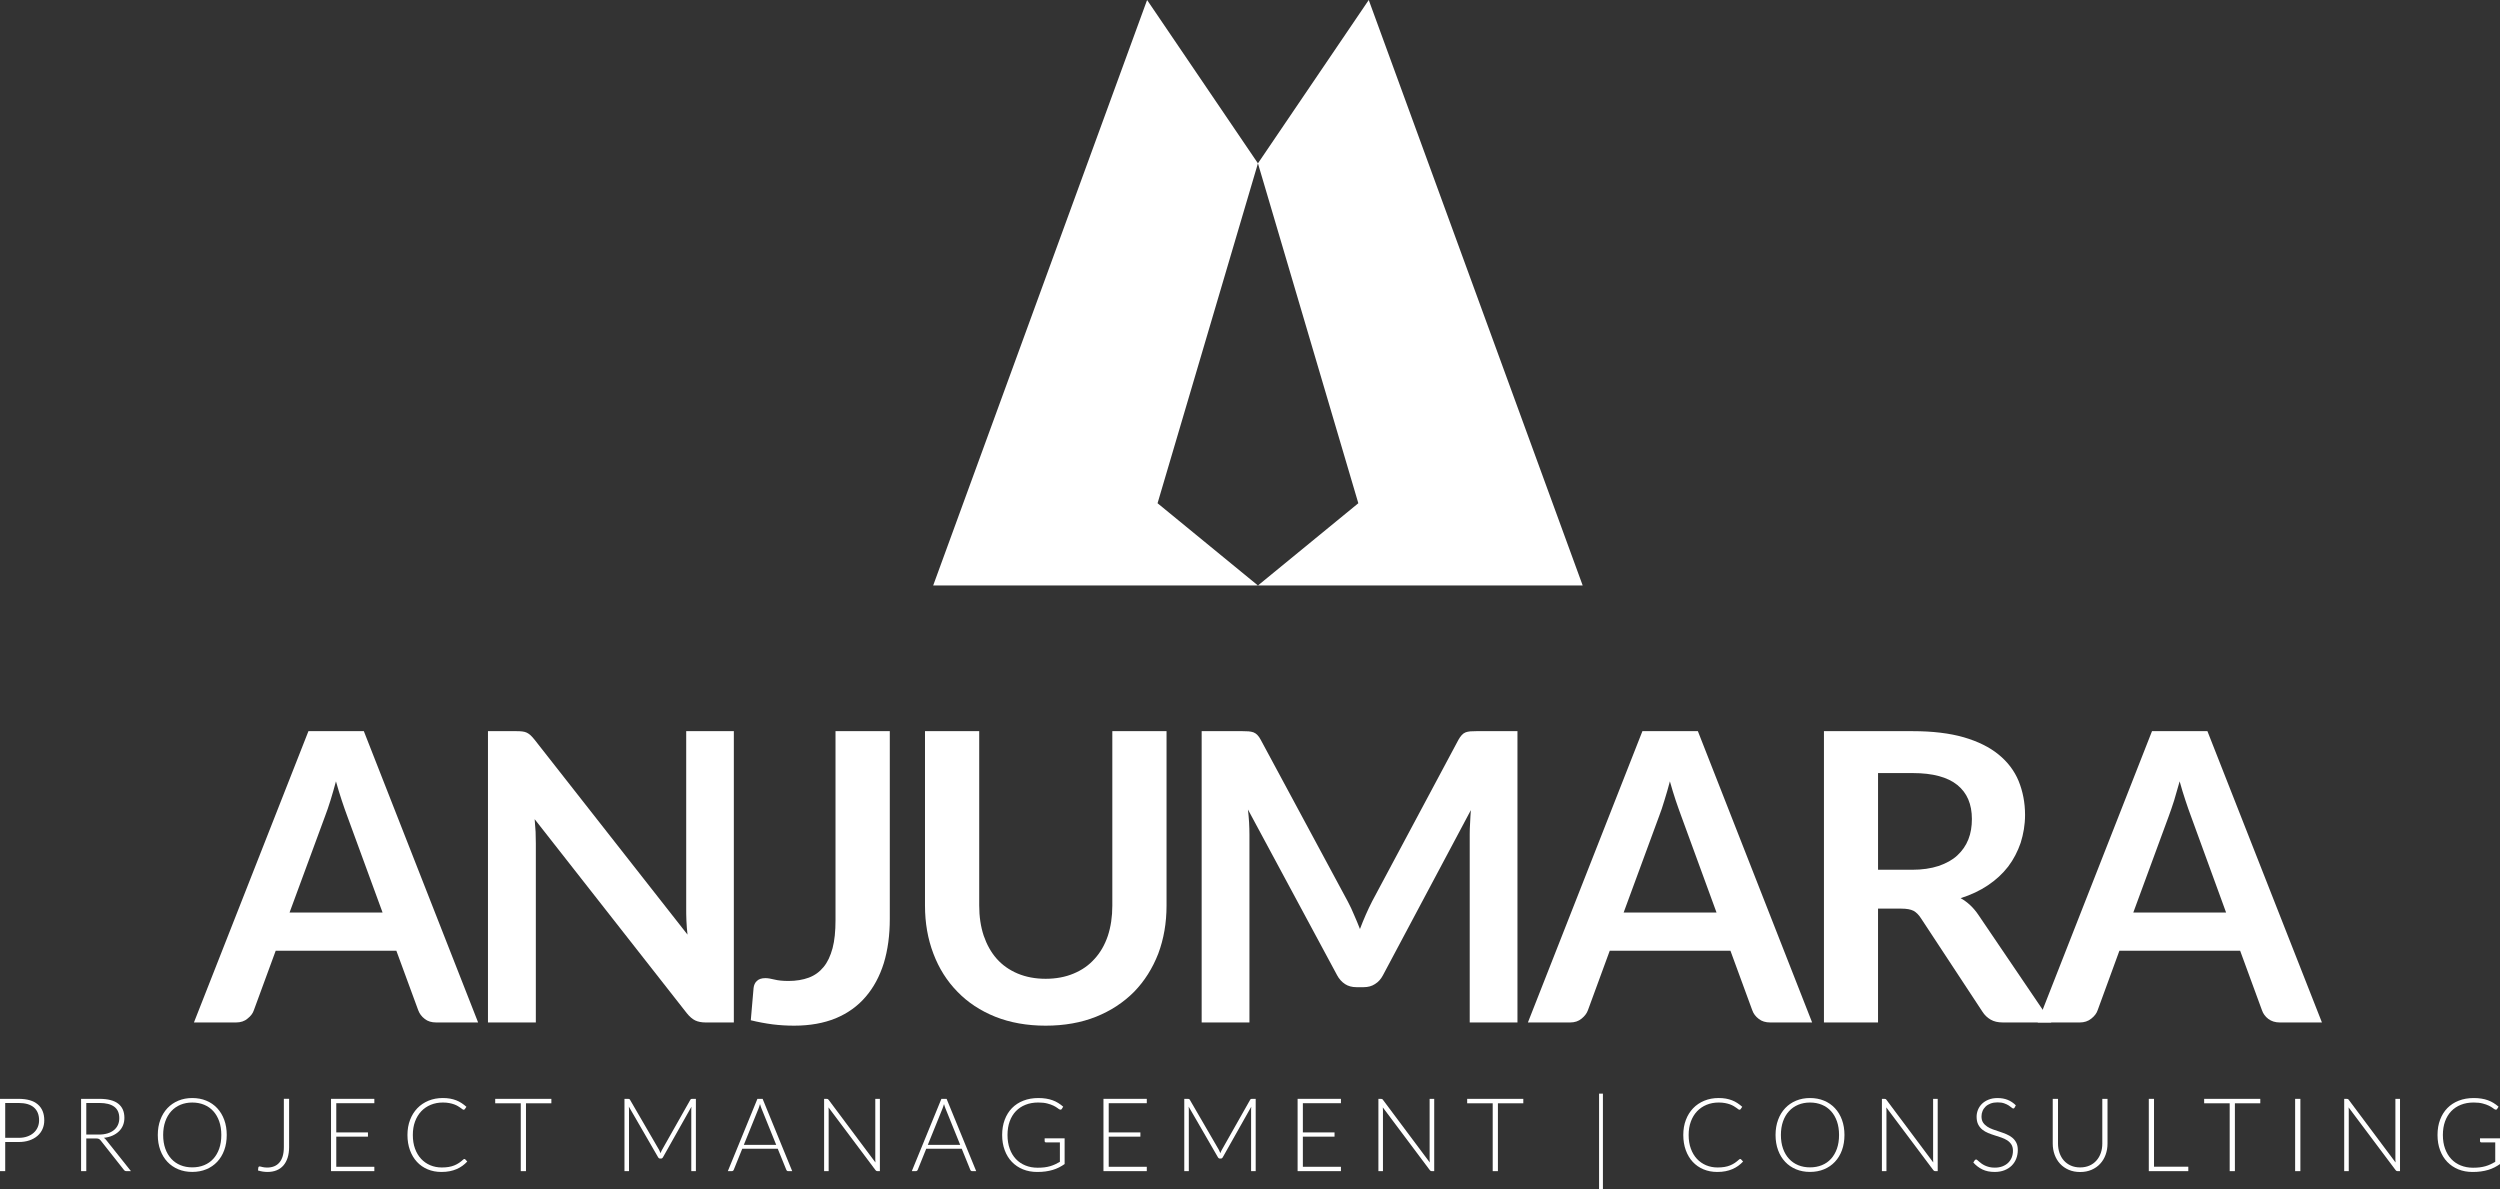 <?xml version="1.0" encoding="utf-8"?>
<!-- Generator: Adobe Illustrator 16.0.0, SVG Export Plug-In . SVG Version: 6.00 Build 0)  -->
<!DOCTYPE svg PUBLIC "-//W3C//DTD SVG 1.1//EN" "http://www.w3.org/Graphics/SVG/1.1/DTD/svg11.dtd">
<svg version="1.1" id="Layer_1" xmlns="http://www.w3.org/2000/svg" xmlns:xlink="http://www.w3.org/1999/xlink" x="0px" y="0px"
	 width="235px" height="111.778px" viewBox="0 0 235 111.778" enable-background="new 0 0 235 111.778" xml:space="preserve">
<rect x="0" y="0" width="235" height="111.778" fill="#333333" stroke="none"/>
<g>
	<polygon fill="#FFFFFF" points="128.662,0 118.246,15.355 127.682,47.304 118.246,55.036 148.773,55.036 	"/>
	<polygon fill="#FFFFFF" points="107.827,0 118.246,15.355 108.81,47.304 118.246,55.036 87.718,55.036 	"/>
	<g>
		<path fill="#FFFFFF" d="M0.49,107.351v2.737H0v-6.796h1.752c0.797,0,1.398,0.174,1.803,0.524c0.405,0.348,0.607,0.847,0.607,1.493
			c0,0.298-0.055,0.571-0.165,0.82c-0.11,0.25-0.27,0.466-0.479,0.646c-0.208,0.181-0.461,0.322-0.758,0.423
			c-0.298,0.101-0.634,0.151-1.009,0.151H0.49z M0.49,106.956h1.263c0.301,0,0.57-0.041,0.807-0.125
			c0.237-0.083,0.438-0.198,0.603-0.346c0.165-0.146,0.291-0.321,0.379-0.521c0.088-0.2,0.132-0.419,0.132-0.655
			c0-0.521-0.16-0.924-0.482-1.206c-0.322-0.281-0.801-0.423-1.438-0.423H0.49V106.956z"/>
		<path fill="#FFFFFF" d="M8.111,107.015v3.073h-0.49v-6.796h1.734c0.784,0,1.37,0.151,1.757,0.454
			c0.387,0.302,0.581,0.746,0.581,1.332c0,0.261-0.045,0.496-0.134,0.711s-0.219,0.403-0.387,0.564
			c-0.168,0.161-0.371,0.295-0.607,0.399c-0.237,0.104-0.504,0.172-0.802,0.203c0.077,0.049,0.146,0.112,0.207,0.192l2.339,2.939
			H11.88c-0.051,0-0.095-0.01-0.132-0.028c-0.037-0.021-0.073-0.052-0.108-0.097l-2.176-2.757c-0.054-0.07-0.112-0.12-0.175-0.148
			c-0.062-0.029-0.159-0.043-0.291-0.043H8.111z M8.111,106.649h1.181c0.301,0,0.57-0.036,0.81-0.108
			c0.238-0.072,0.44-0.176,0.605-0.31c0.164-0.136,0.291-0.296,0.376-0.485c0.087-0.188,0.13-0.402,0.13-0.639
			c0-0.483-0.159-0.842-0.476-1.076c-0.317-0.233-0.778-0.351-1.383-0.351H8.111V106.649z"/>
		<path fill="#FFFFFF" d="M21.313,106.688c0,0.525-0.078,1.002-0.235,1.429c-0.157,0.428-0.378,0.793-0.663,1.095
			c-0.285,0.303-0.626,0.537-1.023,0.701c-0.397,0.165-0.838,0.247-1.321,0.247c-0.477,0-0.915-0.082-1.312-0.247
			c-0.397-0.164-0.738-0.398-1.023-0.701c-0.285-0.302-0.507-0.667-0.665-1.095c-0.159-0.427-0.238-0.903-0.238-1.429
			c0-0.521,0.08-0.997,0.238-1.424c0.158-0.428,0.38-0.792,0.665-1.096c0.285-0.302,0.626-0.536,1.023-0.703
			c0.397-0.166,0.834-0.25,1.312-0.25c0.483,0,0.923,0.083,1.321,0.248c0.396,0.164,0.738,0.399,1.023,0.703
			c0.284,0.305,0.505,0.67,0.663,1.098C21.235,105.69,21.313,106.166,21.313,106.688z M20.804,106.688
			c0-0.474-0.065-0.899-0.197-1.277s-0.317-0.698-0.555-0.96c-0.238-0.263-0.525-0.464-0.862-0.604
			c-0.336-0.139-0.709-0.209-1.119-0.209c-0.404,0-0.772,0.07-1.107,0.209c-0.334,0.14-0.623,0.341-0.864,0.604
			c-0.242,0.262-0.429,0.582-0.562,0.96c-0.133,0.378-0.2,0.804-0.2,1.277c0,0.478,0.066,0.904,0.2,1.28
			c0.132,0.376,0.32,0.694,0.562,0.958c0.242,0.263,0.53,0.463,0.864,0.6c0.335,0.138,0.703,0.206,1.107,0.206
			c0.409,0,0.783-0.068,1.119-0.206c0.336-0.137,0.624-0.337,0.862-0.6c0.238-0.264,0.424-0.582,0.555-0.958
			S20.804,107.165,20.804,106.688z"/>
		<path fill="#FFFFFF" d="M27.177,107.821c0,0.381-0.048,0.717-0.142,1.008c-0.095,0.292-0.229,0.537-0.403,0.735
			s-0.388,0.348-0.639,0.448c-0.251,0.102-0.534,0.151-0.848,0.151c-0.144,0-0.29-0.01-0.437-0.033
			c-0.147-0.022-0.299-0.058-0.457-0.105c0.006-0.045,0.012-0.089,0.017-0.135c0.005-0.044,0.009-0.089,0.012-0.135
			c0.007-0.028,0.019-0.054,0.037-0.077c0.017-0.021,0.049-0.033,0.093-0.033c0.028,0,0.063,0.006,0.104,0.018
			c0.04,0.012,0.087,0.022,0.144,0.036c0.056,0.013,0.12,0.024,0.192,0.036c0.073,0.011,0.156,0.017,0.252,0.017
			c0.244,0,0.463-0.038,0.658-0.115s0.361-0.194,0.499-0.354c0.138-0.158,0.243-0.358,0.315-0.6
			c0.072-0.242,0.108-0.525,0.108-0.853v-4.539h0.495V107.821z"/>
		<path fill="#FFFFFF" d="M35.188,103.292v0.409H31.61v2.746h2.978v0.398H31.61v2.833h3.578v0.409h-4.072v-6.796H35.188z"/>
		<path fill="#FFFFFF" d="M43.649,108.944c0.032,0,0.059,0.012,0.082,0.033l0.192,0.207c-0.141,0.15-0.294,0.286-0.461,0.406
			c-0.166,0.12-0.348,0.222-0.545,0.307c-0.197,0.086-0.413,0.15-0.648,0.197s-0.494,0.069-0.775,0.069
			c-0.471,0-0.902-0.082-1.294-0.246c-0.393-0.166-0.729-0.399-1.008-0.702c-0.28-0.302-0.499-0.668-0.656-1.098
			c-0.156-0.429-0.235-0.905-0.235-1.431c0-0.515,0.081-0.985,0.243-1.412c0.162-0.426,0.389-0.791,0.682-1.098
			c0.293-0.305,0.644-0.542,1.052-0.711c0.408-0.167,0.858-0.252,1.352-0.252c0.246,0,0.472,0.019,0.677,0.055
			c0.205,0.038,0.396,0.09,0.574,0.159c0.178,0.068,0.345,0.155,0.502,0.258c0.156,0.102,0.311,0.221,0.461,0.354l-0.149,0.216
			c-0.025,0.04-0.065,0.059-0.12,0.059c-0.028,0-0.065-0.017-0.11-0.051c-0.044-0.033-0.102-0.075-0.171-0.125
			c-0.068-0.049-0.151-0.104-0.25-0.163c-0.098-0.06-0.214-0.113-0.348-0.164c-0.134-0.049-0.29-0.091-0.466-0.124
			c-0.176-0.034-0.376-0.051-0.6-0.051c-0.413,0-0.792,0.071-1.139,0.214c-0.346,0.143-0.643,0.346-0.893,0.61
			c-0.25,0.264-0.444,0.584-0.583,0.96s-0.208,0.799-0.208,1.266c0,0.48,0.068,0.91,0.206,1.287
			c0.138,0.378,0.328,0.697,0.572,0.958c0.243,0.261,0.53,0.461,0.861,0.601c0.332,0.139,0.691,0.209,1.079,0.209
			c0.243,0,0.46-0.016,0.651-0.048c0.19-0.031,0.366-0.08,0.526-0.145s0.309-0.143,0.446-0.235c0.138-0.092,0.274-0.202,0.409-0.326
			c0.016-0.013,0.031-0.023,0.046-0.031C43.614,108.949,43.63,108.944,43.649,108.944z"/>
		<path fill="#FFFFFF" d="M51.829,103.292v0.418h-2.387v6.378h-0.49v-6.378H46.55v-0.418H51.829z"/>
		<path fill="#FFFFFF" d="M62.091,108.396c0.02-0.052,0.039-0.101,0.06-0.15s0.044-0.098,0.07-0.142l2.669-4.721
			c0.026-0.042,0.052-0.066,0.077-0.077c0.026-0.01,0.061-0.015,0.105-0.015h0.341v6.796h-0.432v-5.791
			c0-0.084,0.005-0.172,0.015-0.266l-2.675,4.75c-0.045,0.084-0.109,0.125-0.192,0.125h-0.077c-0.08,0-0.144-0.041-0.192-0.125
			l-2.747-4.755c0.01,0.093,0.014,0.183,0.014,0.271v5.791h-0.427v-6.796h0.336c0.045,0,0.081,0.005,0.108,0.015
			c0.027,0.011,0.054,0.035,0.079,0.077l2.743,4.726C62.015,108.199,62.057,108.295,62.091,108.396z"/>
		<path fill="#FFFFFF" d="M74.468,110.088h-0.379c-0.045,0-0.082-0.012-0.11-0.036c-0.029-0.024-0.051-0.056-0.068-0.094
			l-0.802-1.974h-3.338l-0.797,1.974c-0.013,0.035-0.036,0.065-0.068,0.091c-0.032,0.025-0.07,0.039-0.115,0.039h-0.375l2.781-6.796
			h0.489L74.468,110.088z M69.919,107.619h3.045l-1.389-3.434c-0.023-0.055-0.044-0.116-0.067-0.185
			c-0.023-0.068-0.045-0.142-0.067-0.219c-0.022,0.077-0.045,0.15-0.068,0.219c-0.021,0.068-0.045,0.132-0.067,0.188L69.919,107.619
			z"/>
		<path fill="#FFFFFF" d="M77.81,103.309c0.026,0.012,0.053,0.036,0.082,0.075l4.398,5.888c-0.008-0.097-0.013-0.189-0.013-0.279
			v-5.7h0.432v6.796h-0.235c-0.074,0-0.133-0.032-0.178-0.097l-4.417-5.896c0.009,0.095,0.014,0.187,0.014,0.273v5.72h-0.427v-6.796
			h0.24C77.749,103.292,77.784,103.298,77.81,103.309z"/>
		<path fill="#FFFFFF" d="M91.762,110.088h-0.379c-0.045,0-0.082-0.012-0.11-0.036c-0.029-0.024-0.051-0.056-0.068-0.094
			l-0.801-1.974h-3.339l-0.797,1.974c-0.013,0.035-0.035,0.065-0.066,0.091c-0.033,0.025-0.071,0.039-0.115,0.039H85.71l2.781-6.796
			h0.489L91.762,110.088z M87.214,107.619h3.045l-1.389-3.434c-0.022-0.055-0.044-0.116-0.067-0.185s-0.045-0.142-0.067-0.219
			c-0.023,0.077-0.045,0.15-0.068,0.219c-0.022,0.068-0.044,0.132-0.067,0.188L87.214,107.619z"/>
		<path fill="#FFFFFF" d="M97.534,109.766c0.234,0,0.447-0.012,0.639-0.035c0.192-0.024,0.37-0.061,0.536-0.108
			c0.165-0.048,0.321-0.106,0.471-0.176c0.148-0.068,0.298-0.146,0.449-0.233v-1.829h-1.307c-0.036,0-0.065-0.011-0.089-0.033
			c-0.024-0.023-0.037-0.049-0.037-0.077v-0.269h1.878v2.415c-0.169,0.119-0.345,0.225-0.528,0.317
			c-0.183,0.093-0.378,0.171-0.586,0.233c-0.208,0.062-0.433,0.11-0.672,0.144c-0.24,0.034-0.503,0.05-0.788,0.05
			c-0.489,0-0.938-0.082-1.342-0.246c-0.405-0.166-0.752-0.399-1.042-0.702c-0.29-0.302-0.515-0.668-0.674-1.098
			c-0.16-0.429-0.24-0.905-0.24-1.431c0-0.524,0.08-1.002,0.24-1.429c0.16-0.428,0.387-0.792,0.682-1.096
			c0.294-0.302,0.653-0.536,1.073-0.7c0.421-0.165,0.892-0.248,1.414-0.248c0.26,0,0.5,0.019,0.718,0.054
			c0.22,0.034,0.423,0.086,0.612,0.155s0.365,0.153,0.529,0.256c0.162,0.1,0.319,0.216,0.47,0.347l-0.13,0.212
			c-0.028,0.048-0.069,0.072-0.12,0.072c-0.029,0-0.056-0.006-0.082-0.02c-0.048-0.02-0.117-0.063-0.208-0.135
			c-0.092-0.07-0.215-0.144-0.371-0.221c-0.154-0.076-0.349-0.146-0.583-0.206c-0.234-0.062-0.517-0.092-0.85-0.092
			c-0.442,0-0.841,0.07-1.196,0.212c-0.355,0.14-0.659,0.343-0.91,0.604c-0.251,0.263-0.445,0.583-0.581,0.961
			c-0.136,0.377-0.204,0.802-0.204,1.272c0,0.48,0.069,0.911,0.207,1.292c0.136,0.381,0.33,0.704,0.578,0.968
			s0.546,0.467,0.894,0.607C96.731,109.695,97.114,109.766,97.534,109.766z"/>
		<path fill="#FFFFFF" d="M107.798,103.292v0.409h-3.579v2.746h2.978v0.398h-2.978v2.833h3.579v0.409h-4.073v-6.796H107.798z"/>
		<path fill="#FFFFFF" d="M114.712,108.396c0.02-0.052,0.04-0.101,0.061-0.15c0.02-0.05,0.044-0.098,0.07-0.142l2.669-4.721
			c0.025-0.042,0.052-0.066,0.078-0.077c0.025-0.01,0.061-0.015,0.105-0.015h0.34v6.796h-0.432v-5.791
			c0-0.084,0.006-0.172,0.016-0.266l-2.676,4.75c-0.044,0.084-0.108,0.125-0.192,0.125h-0.077c-0.08,0-0.144-0.041-0.192-0.125
			l-2.747-4.755c0.009,0.093,0.014,0.183,0.014,0.271v5.791h-0.427v-6.796h0.336c0.044,0,0.081,0.005,0.107,0.015
			c0.028,0.011,0.054,0.035,0.08,0.077l2.742,4.726C114.635,108.199,114.676,108.295,114.712,108.396z"/>
		<path fill="#FFFFFF" d="M126.047,103.292v0.409h-3.578v2.746h2.977v0.398h-2.977v2.833h3.578v0.409h-4.072v-6.796H126.047z"/>
		<path fill="#FFFFFF" d="M129.916,103.309c0.027,0.012,0.055,0.036,0.082,0.075l4.4,5.888c-0.01-0.097-0.014-0.189-0.014-0.279
			v-5.7h0.432v6.796h-0.236c-0.074,0-0.133-0.032-0.178-0.097l-4.418-5.896c0.01,0.095,0.014,0.187,0.014,0.273v5.72h-0.428v-6.796
			h0.24C129.855,103.292,129.891,103.298,129.916,103.309z"/>
		<path fill="#FFFFFF" d="M143.191,103.292v0.418h-2.387v6.378h-0.49v-6.378h-2.4v-0.418H143.191z"/>
		<path fill="#FFFFFF" d="M150.313,102.802h0.361v8.977h-0.361V102.802z"/>
		<path fill="#FFFFFF" d="M163.578,108.944c0.031,0,0.059,0.012,0.08,0.033l0.193,0.207c-0.141,0.15-0.295,0.286-0.461,0.406
			s-0.348,0.222-0.545,0.307c-0.197,0.086-0.414,0.15-0.648,0.197c-0.236,0.047-0.494,0.069-0.775,0.069
			c-0.471,0-0.902-0.082-1.295-0.246c-0.393-0.166-0.729-0.399-1.01-0.702c-0.279-0.302-0.498-0.668-0.654-1.098
			c-0.156-0.429-0.234-0.905-0.234-1.431c0-0.515,0.08-0.985,0.242-1.412c0.16-0.426,0.389-0.791,0.682-1.098
			c0.293-0.305,0.645-0.542,1.053-0.711c0.408-0.167,0.857-0.252,1.35-0.252c0.248,0,0.475,0.019,0.678,0.055
			c0.205,0.038,0.396,0.09,0.574,0.159c0.178,0.068,0.346,0.155,0.502,0.258c0.158,0.102,0.311,0.221,0.461,0.354l-0.148,0.216
			c-0.025,0.04-0.064,0.059-0.119,0.059c-0.029,0-0.066-0.017-0.111-0.051c-0.045-0.033-0.102-0.075-0.17-0.125
			c-0.07-0.049-0.152-0.104-0.25-0.163c-0.098-0.06-0.215-0.113-0.348-0.164c-0.135-0.049-0.291-0.091-0.467-0.124
			c-0.176-0.034-0.377-0.051-0.602-0.051c-0.412,0-0.791,0.071-1.137,0.214s-0.645,0.346-0.895,0.61
			c-0.248,0.264-0.443,0.584-0.582,0.96s-0.209,0.799-0.209,1.266c0,0.48,0.068,0.91,0.207,1.287
			c0.137,0.378,0.328,0.697,0.57,0.958c0.244,0.261,0.531,0.461,0.861,0.601c0.332,0.139,0.691,0.209,1.078,0.209
			c0.244,0,0.461-0.016,0.652-0.048c0.189-0.031,0.365-0.08,0.525-0.145s0.309-0.143,0.445-0.235
			c0.139-0.092,0.273-0.202,0.41-0.326c0.016-0.013,0.031-0.023,0.045-0.031C163.543,108.949,163.559,108.944,163.578,108.944z"/>
		<path fill="#FFFFFF" d="M173.379,106.688c0,0.525-0.078,1.002-0.234,1.429c-0.158,0.428-0.379,0.793-0.664,1.095
			c-0.285,0.303-0.625,0.537-1.021,0.701c-0.398,0.165-0.838,0.247-1.32,0.247c-0.479,0-0.914-0.082-1.313-0.247
			c-0.396-0.164-0.738-0.398-1.021-0.701c-0.287-0.302-0.508-0.667-0.666-1.095c-0.158-0.427-0.238-0.903-0.238-1.429
			c0-0.521,0.08-0.997,0.238-1.424c0.158-0.428,0.379-0.792,0.666-1.096c0.283-0.302,0.625-0.536,1.021-0.703
			c0.398-0.166,0.834-0.25,1.313-0.25c0.482,0,0.922,0.083,1.32,0.248c0.396,0.164,0.736,0.399,1.021,0.703
			c0.285,0.305,0.506,0.67,0.664,1.098C173.301,105.69,173.379,106.166,173.379,106.688z M172.871,106.688
			c0-0.474-0.066-0.899-0.197-1.277c-0.133-0.378-0.316-0.698-0.555-0.96c-0.238-0.263-0.525-0.464-0.863-0.604
			c-0.336-0.139-0.709-0.209-1.117-0.209c-0.404,0-0.773,0.07-1.107,0.209c-0.336,0.14-0.623,0.341-0.865,0.604
			c-0.242,0.262-0.43,0.582-0.563,0.96s-0.199,0.804-0.199,1.277c0,0.478,0.066,0.904,0.199,1.28s0.32,0.694,0.563,0.958
			c0.242,0.263,0.529,0.463,0.865,0.6c0.334,0.138,0.703,0.206,1.107,0.206c0.408,0,0.781-0.068,1.117-0.206
			c0.338-0.137,0.625-0.337,0.863-0.6c0.238-0.264,0.422-0.582,0.555-0.958C172.805,107.592,172.871,107.165,172.871,106.688z"/>
		<path fill="#FFFFFF" d="M177.246,103.309c0.023,0.012,0.053,0.036,0.08,0.075l4.4,5.888c-0.01-0.097-0.014-0.189-0.014-0.279v-5.7
			h0.432v6.796h-0.236c-0.072,0-0.133-0.032-0.178-0.097l-4.418-5.896c0.01,0.095,0.014,0.187,0.014,0.273v5.72H176.9v-6.796h0.238
			C177.184,103.292,177.219,103.298,177.246,103.309z"/>
		<path fill="#FFFFFF" d="M189.371,104.118c-0.027,0.055-0.07,0.082-0.123,0.082c-0.043,0-0.096-0.03-0.162-0.089
			s-0.154-0.125-0.268-0.197c-0.113-0.071-0.252-0.139-0.422-0.199c-0.168-0.061-0.375-0.091-0.623-0.091s-0.465,0.035-0.654,0.105
			c-0.188,0.07-0.346,0.166-0.471,0.288c-0.127,0.121-0.225,0.262-0.289,0.423c-0.066,0.159-0.098,0.327-0.098,0.504
			c0,0.23,0.047,0.421,0.145,0.571s0.229,0.278,0.389,0.384c0.158,0.106,0.342,0.195,0.545,0.267
			c0.205,0.072,0.412,0.144,0.627,0.214c0.215,0.071,0.424,0.147,0.629,0.233c0.203,0.085,0.385,0.191,0.545,0.318
			c0.16,0.129,0.289,0.287,0.387,0.474c0.098,0.188,0.146,0.42,0.146,0.699c0,0.284-0.049,0.554-0.146,0.805
			s-0.238,0.47-0.424,0.655s-0.414,0.332-0.682,0.439c-0.27,0.107-0.576,0.16-0.922,0.16c-0.449,0-0.834-0.078-1.158-0.236
			c-0.324-0.159-0.607-0.376-0.85-0.651l0.135-0.211c0.037-0.05,0.082-0.073,0.133-0.073c0.029,0,0.066,0.02,0.111,0.059
			c0.045,0.038,0.1,0.086,0.164,0.141c0.064,0.057,0.141,0.117,0.23,0.184c0.09,0.064,0.193,0.126,0.313,0.182
			c0.119,0.057,0.254,0.104,0.408,0.143c0.154,0.038,0.328,0.057,0.525,0.057c0.268,0,0.51-0.041,0.723-0.122
			c0.209-0.081,0.389-0.192,0.535-0.334c0.145-0.141,0.256-0.308,0.334-0.501c0.076-0.194,0.115-0.402,0.115-0.623
			c0-0.24-0.049-0.438-0.146-0.593c-0.1-0.155-0.229-0.285-0.387-0.389c-0.162-0.104-0.344-0.192-0.547-0.263
			c-0.203-0.069-0.412-0.139-0.627-0.205c-0.215-0.067-0.426-0.143-0.629-0.227c-0.203-0.083-0.385-0.19-0.545-0.318
			c-0.16-0.13-0.289-0.292-0.387-0.485c-0.098-0.194-0.148-0.437-0.148-0.729c0-0.228,0.045-0.445,0.131-0.657
			c0.088-0.211,0.213-0.398,0.379-0.56c0.168-0.161,0.373-0.291,0.619-0.389c0.246-0.099,0.525-0.147,0.84-0.147
			c0.352,0,0.668,0.057,0.949,0.169s0.535,0.283,0.768,0.514L189.371,104.118z"/>
		<path fill="#FFFFFF" d="M195.533,109.737c0.326,0,0.619-0.058,0.877-0.171c0.258-0.114,0.477-0.271,0.654-0.474
			c0.18-0.2,0.316-0.438,0.412-0.713c0.094-0.273,0.141-0.568,0.141-0.886v-4.202h0.49v4.202c0,0.375-0.059,0.725-0.178,1.05
			c-0.117,0.324-0.287,0.608-0.512,0.85c-0.221,0.242-0.492,0.432-0.811,0.569c-0.32,0.138-0.676,0.207-1.074,0.207
			c-0.396,0-0.754-0.069-1.072-0.207c-0.32-0.138-0.588-0.327-0.813-0.569c-0.223-0.241-0.393-0.525-0.512-0.85
			c-0.117-0.325-0.178-0.675-0.178-1.05v-4.202h0.496v4.197c0,0.316,0.047,0.612,0.141,0.886c0.096,0.273,0.23,0.513,0.408,0.714
			s0.396,0.36,0.654,0.476C194.914,109.679,195.207,109.737,195.533,109.737z"/>
		<path fill="#FFFFFF" d="M202.477,109.67h3.223v0.418h-3.713v-6.796h0.49V109.67z"/>
		<path fill="#FFFFFF" d="M212.467,103.292v0.418h-2.387v6.378h-0.49v-6.378h-2.4v-0.418H212.467z"/>
		<path fill="#FFFFFF" d="M216.236,110.088h-0.494v-6.796h0.494V110.088z"/>
		<path fill="#FFFFFF" d="M220.701,103.309c0.025,0.012,0.055,0.036,0.082,0.075l4.398,5.888c-0.008-0.097-0.014-0.189-0.014-0.279
			v-5.7h0.434v6.796h-0.236c-0.074,0-0.133-0.032-0.178-0.097l-4.418-5.896c0.01,0.095,0.014,0.187,0.014,0.273v5.72h-0.428v-6.796
			h0.24C220.641,103.292,220.676,103.298,220.701,103.309z"/>
		<path fill="#FFFFFF" d="M232.459,109.766c0.234,0,0.447-0.012,0.639-0.035c0.191-0.024,0.371-0.061,0.535-0.108
			c0.166-0.048,0.322-0.106,0.473-0.176c0.148-0.068,0.297-0.146,0.447-0.233v-1.829h-1.307c-0.035,0-0.064-0.011-0.088-0.033
			c-0.025-0.023-0.037-0.049-0.037-0.077v-0.269H235v2.415c-0.17,0.119-0.346,0.225-0.527,0.317
			c-0.184,0.093-0.379,0.171-0.586,0.233c-0.209,0.062-0.434,0.11-0.674,0.144c-0.24,0.034-0.504,0.05-0.787,0.05
			c-0.49,0-0.938-0.082-1.344-0.246c-0.402-0.166-0.752-0.399-1.041-0.702c-0.291-0.302-0.514-0.668-0.674-1.098
			c-0.162-0.429-0.24-0.905-0.24-1.431c0-0.524,0.078-1.002,0.24-1.429c0.16-0.428,0.387-0.792,0.682-1.096
			c0.295-0.302,0.652-0.536,1.072-0.7c0.422-0.165,0.893-0.248,1.414-0.248c0.262,0,0.5,0.019,0.719,0.054
			c0.219,0.034,0.424,0.086,0.611,0.155c0.189,0.069,0.365,0.153,0.531,0.256c0.162,0.1,0.318,0.216,0.469,0.347l-0.131,0.212
			c-0.027,0.048-0.068,0.072-0.117,0.072c-0.029,0-0.059-0.006-0.084-0.02c-0.047-0.02-0.117-0.063-0.207-0.135
			c-0.092-0.07-0.215-0.144-0.371-0.221c-0.154-0.076-0.35-0.146-0.584-0.206c-0.232-0.062-0.516-0.092-0.85-0.092
			c-0.441,0-0.84,0.07-1.195,0.212c-0.355,0.14-0.66,0.343-0.91,0.604c-0.252,0.263-0.445,0.583-0.582,0.961
			c-0.135,0.377-0.203,0.802-0.203,1.272c0,0.48,0.068,0.911,0.207,1.292c0.137,0.381,0.33,0.704,0.578,0.968
			s0.545,0.467,0.893,0.607S232.039,109.766,232.459,109.766z"/>
	</g>
	<g>
		<path fill="#FFFFFF" d="M44.943,96.112h-3.928c-0.453,0-0.81-0.11-1.087-0.332c-0.293-0.221-0.495-0.492-0.618-0.826l-2.053-5.587
			H25.917l-2.052,5.587c-0.091,0.29-0.293,0.56-0.598,0.796c-0.277,0.244-0.65,0.362-1.082,0.362H18.23l10.763-27.383h5.208
			L44.943,96.112z M27.219,85.776h8.742l-3.337-9.11c-0.149-0.402-0.32-0.881-0.501-1.432c-0.175-0.549-0.368-1.139-0.543-1.787
			c-0.176,0.648-0.342,1.24-0.517,1.796c-0.177,0.558-0.336,1.042-0.501,1.461L27.219,85.776z"/>
		<path fill="#FFFFFF" d="M49.111,68.758c0.161,0.02,0.289,0.059,0.412,0.115c0.123,0.058,0.234,0.139,0.352,0.245
			c0.117,0.105,0.24,0.25,0.384,0.426l14.366,18.309c-0.047-0.437-0.085-0.868-0.101-1.294c-0.021-0.424-0.021-0.82-0.021-1.187
			V68.729h4.478v27.383h-2.633c-0.4,0-0.736-0.065-0.998-0.191c-0.26-0.125-0.527-0.352-0.789-0.679l-14.303-18.24
			c0.031,0.41,0.058,0.811,0.09,1.205c0,0.4,0.021,0.763,0.021,1.094v16.812h-4.5V68.729h2.676
			C48.776,68.729,48.958,68.739,49.111,68.758z"/>
		<path fill="#FFFFFF" d="M83.641,86.374c0,1.543-0.188,2.932-0.565,4.168c-0.389,1.239-0.959,2.295-1.707,3.161
			c-0.746,0.875-1.678,1.541-2.804,2.014c-1.135,0.463-2.436,0.696-3.918,0.696c-0.682,0-1.36-0.041-2.01-0.121
			c-0.656-0.086-1.349-0.211-2.063-0.387l0.262-3.031c0.032-0.273,0.127-0.503,0.319-0.671c0.176-0.172,0.442-0.258,0.794-0.258
			c0.219,0,0.49,0.045,0.847,0.133c0.347,0.088,0.79,0.133,1.318,0.133c0.72,0,1.358-0.106,1.913-0.312
			c0.56-0.208,1.013-0.542,1.385-0.994c0.379-0.456,0.651-1.045,0.848-1.771c0.193-0.728,0.278-1.604,0.278-2.644V68.729h5.103
			V86.374z"/>
		<path fill="#FFFFFF" d="M98.29,92.006c0.981,0,1.866-0.168,2.638-0.495c0.796-0.332,1.441-0.789,1.967-1.384
			c0.544-0.592,0.955-1.312,1.242-2.156c0.277-0.846,0.422-1.791,0.422-2.838V68.729h5.096v16.403c0,1.622-0.26,3.128-0.778,4.512
			c-0.539,1.383-1.29,2.574-2.265,3.58c-0.993,1.001-2.187,1.788-3.583,2.349c-1.396,0.559-2.98,0.84-4.739,0.84
			c-1.748,0-3.326-0.281-4.734-0.84c-1.396-0.561-2.59-1.348-3.555-2.349c-0.987-1.006-1.738-2.197-2.261-3.58
			c-0.528-1.384-0.79-2.89-0.79-4.512V68.729h5.096V85.11c0,1.048,0.139,1.993,0.422,2.843c0.292,0.846,0.692,1.568,1.22,2.166
			c0.532,0.6,1.184,1.06,1.967,1.392C96.434,91.838,97.31,92.006,98.29,92.006z"/>
		<path fill="#FFFFFF" d="M127.289,86.012c0.199,0.434,0.369,0.873,0.547,1.317c0.176-0.46,0.352-0.906,0.549-1.347
			c0.193-0.442,0.395-0.867,0.602-1.27l8.105-15.169c0.102-0.191,0.215-0.341,0.322-0.456c0.1-0.109,0.217-0.194,0.355-0.248
			c0.129-0.042,0.273-0.08,0.443-0.093c0.166-0.008,0.361-0.018,0.592-0.018h3.838v27.383h-4.488v-17.69
			c0-0.327,0.01-0.684,0.037-1.075c0.01-0.393,0.047-0.79,0.07-1.194l-8.266,15.528c-0.186,0.351-0.426,0.627-0.748,0.823
			c-0.293,0.195-0.65,0.291-1.061,0.291H127.5c-0.41,0-0.77-0.096-1.068-0.291c-0.299-0.196-0.553-0.473-0.74-0.823l-8.384-15.585
			c0.049,0.416,0.081,0.823,0.106,1.218c0.02,0.403,0.033,0.771,0.033,1.108v17.69h-4.491V68.729h3.84
			c0.232,0,0.428,0.01,0.577,0.018c0.168,0.013,0.325,0.051,0.455,0.093c0.138,0.054,0.261,0.139,0.365,0.248
			c0.109,0.115,0.223,0.265,0.318,0.456l8.186,15.206C126.914,85.156,127.109,85.571,127.289,86.012z"/>
		<path fill="#FFFFFF" d="M170.34,96.112h-3.926c-0.443,0-0.816-0.11-1.088-0.332c-0.293-0.221-0.502-0.492-0.617-0.826
			l-2.049-5.587h-11.344l-2.049,5.587c-0.102,0.29-0.303,0.56-0.596,0.796c-0.287,0.244-0.65,0.362-1.084,0.362h-3.965
			l10.764-27.383h5.213L170.34,96.112z M152.623,85.776h8.73l-3.332-9.11c-0.154-0.402-0.314-0.881-0.506-1.432
			c-0.182-0.549-0.363-1.139-0.545-1.787c-0.17,0.648-0.34,1.24-0.516,1.796c-0.164,0.558-0.33,1.042-0.492,1.461L152.623,85.776z"
			/>
		<path fill="#FFFFFF" d="M176.535,85.414v10.698h-5.084V68.729h8.348c1.865,0,3.467,0.193,4.803,0.577
			c1.318,0.385,2.422,0.928,3.268,1.623c0.85,0.693,1.482,1.522,1.881,2.487c0.391,0.965,0.604,2.026,0.604,3.19
			c0,0.925-0.154,1.791-0.41,2.612c-0.283,0.821-0.666,1.564-1.174,2.236c-0.516,0.667-1.15,1.256-1.896,1.756
			c-0.752,0.508-1.615,0.914-2.576,1.217c0.652,0.367,1.211,0.89,1.67,1.572l6.854,10.111h-4.576c-0.439,0-0.816-0.086-1.121-0.263
			c-0.309-0.179-0.58-0.43-0.787-0.762l-5.766-8.765c-0.207-0.328-0.447-0.563-0.703-0.704c-0.271-0.137-0.645-0.205-1.152-0.205
			H176.535z M176.535,81.758h3.188c0.959,0,1.787-0.121,2.506-0.357c0.711-0.243,1.313-0.573,1.762-0.995
			c0.457-0.425,0.809-0.924,1.037-1.508c0.23-0.578,0.33-1.216,0.33-1.909c0-1.394-0.451-2.456-1.367-3.2
			c-0.918-0.741-2.314-1.12-4.191-1.12h-3.264V81.758z"/>
		<path fill="#FFFFFF" d="M218.262,96.112h-3.945c-0.438,0-0.799-0.11-1.094-0.332c-0.287-0.221-0.49-0.492-0.602-0.826
			l-2.049-5.587h-11.348l-2.043,5.587c-0.094,0.29-0.297,0.56-0.598,0.796c-0.297,0.244-0.664,0.362-1.092,0.362h-3.949
			l10.746-27.383h5.209L218.262,96.112z M200.531,85.776h8.721l-3.322-9.11c-0.146-0.402-0.324-0.881-0.5-1.432
			c-0.182-0.549-0.367-1.139-0.543-1.787c-0.178,0.648-0.359,1.24-0.518,1.796c-0.176,0.558-0.348,1.042-0.5,1.461L200.531,85.776z"
			/>
	</g>
</g>
</svg>
